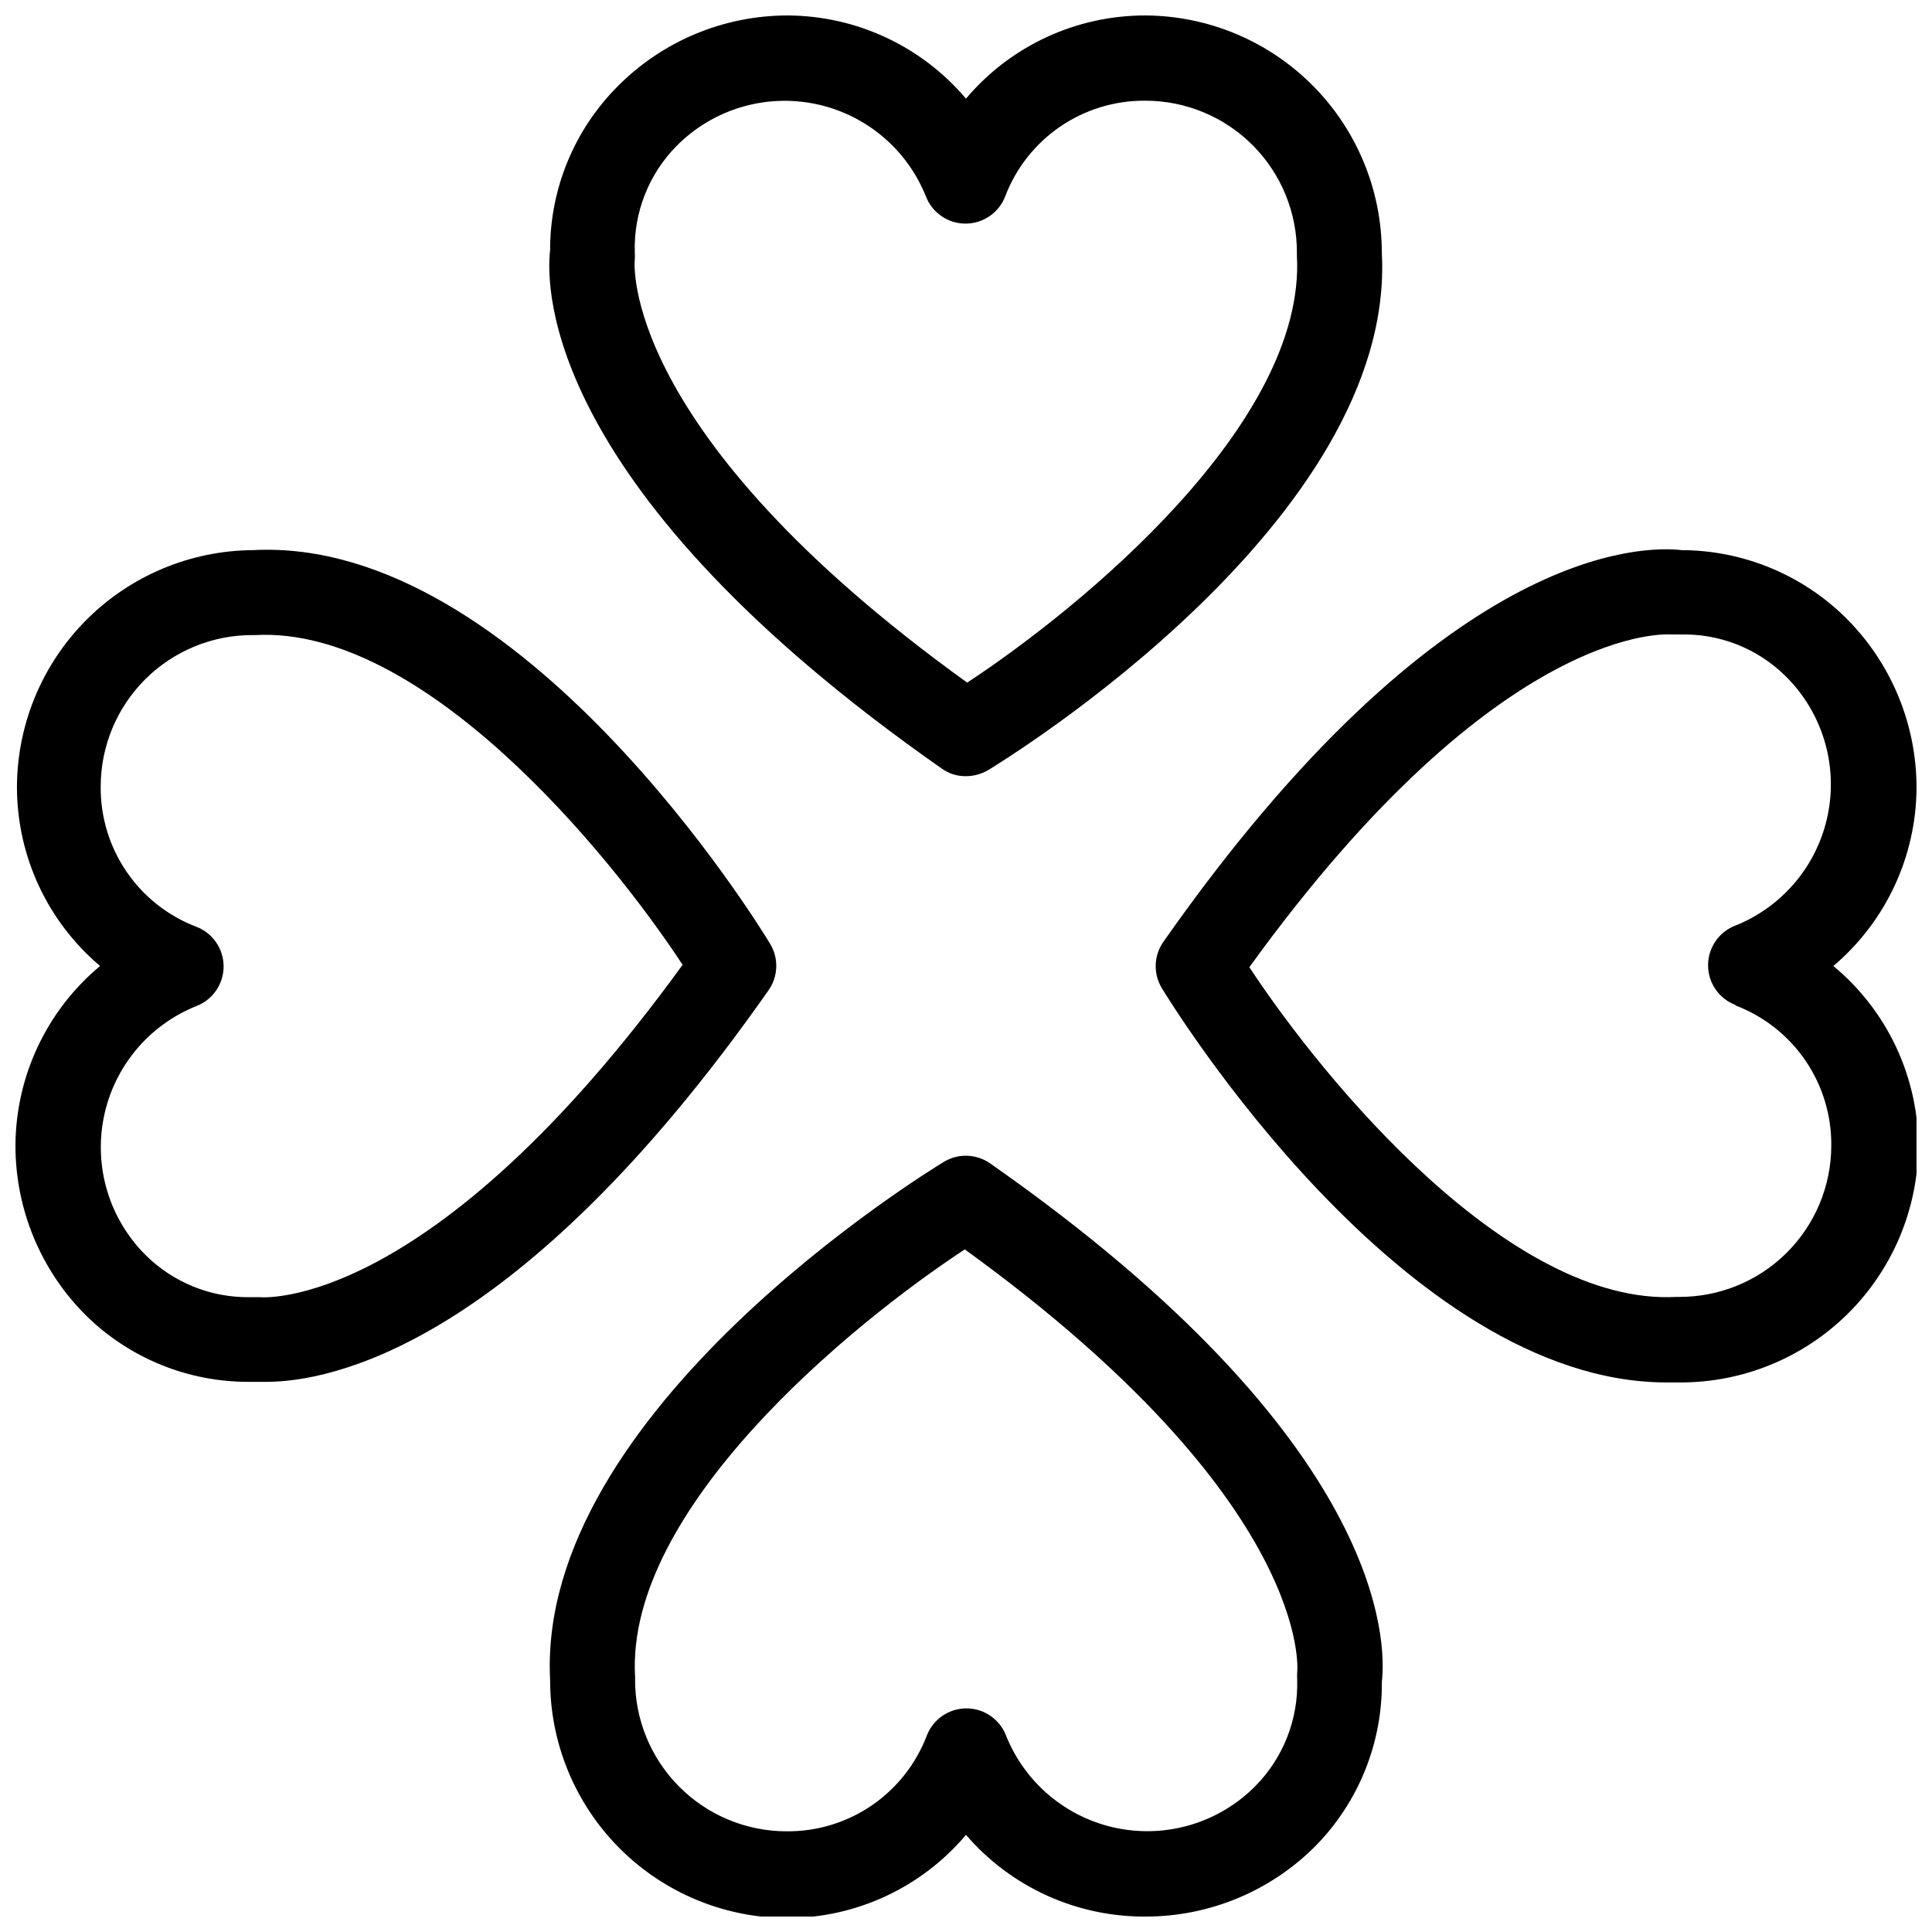 <?xml version="1.0" encoding="UTF-8"?>
<!-- Uploaded to: ICON Repo, www.svgrepo.com, Generator: ICON Repo Mixer Tools -->
<svg width="800px" height="800px" version="1.1" viewBox="144 144 512 512" xmlns="http://www.w3.org/2000/svg">
 <defs>
  <clipPath id="d">
   <path d="m450 289h201.9v222h-201.9z"/>
  </clipPath>
  <clipPath id="c">
   <path d="m148.09 289h201.91v222h-201.91z"/>
  </clipPath>
  <clipPath id="b">
   <path d="m289 450h222v201.9h-222z"/>
  </clipPath>
  <clipPath id="a">
   <path d="m289 148.09h222v201.91h-222z"/>
  </clipPath>
 </defs>
 <g>
  <g clip-path="url(#d)">
   <path d="m629.86 400c13.898-11.766 21.953-29.023 22.039-47.234 0.004-16.945-6.769-33.188-18.812-45.105-11.57-11.391-27.141-17.805-43.375-17.871-10.312-1.18-63.605-1.418-137.37 103.75-2.574 3.641-2.762 8.453-0.473 12.281 2.676 4.41 64.234 104.54 133.82 104.54h3.699c16.637 0 32.594-6.578 44.395-18.305 11.797-11.727 18.48-27.645 18.582-44.277-0.02-18.484-8.273-36-22.512-47.781zm-25.898 10.469h-0.004c7.516 2.863 13.973 7.957 18.508 14.602 4.531 6.641 6.918 14.512 6.844 22.555-0.023 10.676-4.293 20.902-11.871 28.422-7.578 7.516-17.84 11.707-28.516 11.645h-0.629c-44.16 2.441-93.441-57.309-113.2-87.379 66.914-92.574 111.78-88.168 111.94-88.168h2.125v0.004c10.453-0.312 20.582 3.668 28.023 11.02 9.688 9.543 13.906 23.328 11.223 36.66-2.68 13.328-11.902 24.41-24.527 29.465-4.352 1.668-7.223 5.848-7.223 10.508 0 4.66 2.871 8.84 7.223 10.512z"/>
  </g>
  <g clip-path="url(#c)">
   <path d="m347.65 406.45c2.578-3.637 2.762-8.453 0.473-12.281-2.676-4.484-66.203-108.08-137.05-104.38-16.633 0.105-32.551 6.785-44.277 18.586-11.727 11.797-18.305 27.758-18.305 44.391 0.066 18.215 8.125 35.484 22.039 47.234-14.148 11.777-22.363 29.211-22.434 47.625-0.004 16.945 6.769 33.188 18.812 45.105 11.48 11.238 26.918 17.512 42.984 17.477h0.391 4.25c16.613 0 66.602-8.895 133.12-103.75zm-134.77 81.32h-2.91c-10.184 0.078-19.977-3.887-27.238-11.023-9.688-9.543-13.906-23.328-11.223-36.66 2.68-13.328 11.902-24.41 24.527-29.465 4.352-1.668 7.223-5.848 7.223-10.508 0-4.66-2.871-8.84-7.223-10.508-7.516-2.863-13.973-7.961-18.504-14.602-4.531-6.644-6.922-14.516-6.844-22.555 0-10.691 4.262-20.938 11.84-28.473 7.582-7.539 17.855-11.738 28.543-11.676h0.629c44.32-2.363 93.441 57.309 113.2 87.379-67.07 92.496-111.78 88.09-112.02 88.09z"/>
  </g>
  <g clip-path="url(#b)">
   <path d="m406.45 452.35c-3.637-2.574-8.453-2.762-12.281-0.473-4.484 2.754-108.16 66.203-104.38 137.45 0 16.703 6.637 32.723 18.445 44.531 11.812 11.809 27.828 18.445 44.531 18.445 18.215-0.066 35.484-8.125 47.234-22.043 11.926 13.859 29.34 21.777 47.625 21.648 16.945 0.004 33.188-6.769 45.105-18.812 11.328-11.582 17.609-27.176 17.477-43.375 1.18-10.234 1.418-63.766-103.75-137.37zm81.32 134.77c-0.039 0.707-0.039 1.418 0 2.125 0.281 10.449-3.695 20.566-11.023 28.023-9.543 9.688-23.328 13.906-36.66 11.227-13.328-2.684-24.41-11.906-29.465-24.531-1.668-4.348-5.848-7.223-10.508-7.223-4.66 0-8.84 2.875-10.508 7.223-2.863 7.516-7.961 13.973-14.602 18.508-6.644 4.531-14.516 6.918-22.555 6.844-10.691 0-20.938-4.266-28.473-11.844-7.539-7.582-11.738-17.852-11.676-28.543 0.035-0.207 0.035-0.418 0-0.629-2.519-44.477 57.309-93.441 87.379-113.2 92.496 66.992 88.168 111.78 88.09 112.02z"/>
  </g>
  <g clip-path="url(#a)">
   <path d="m393.54 347.65c1.875 1.363 4.141 2.082 6.457 2.047 2.043-0.008 4.051-0.551 5.824-1.574 4.488-2.754 108.16-66.203 104.38-137.05 0-16.621-6.57-32.566-18.277-44.363-11.711-11.797-27.605-18.488-44.227-18.613-18.379-0.074-35.848 7.996-47.703 22.043-11.766-13.902-29.023-21.957-47.234-22.043-16.945-0.004-33.188 6.769-45.105 18.812-11.469 11.52-17.898 27.121-17.871 43.375-1.18 10.234-1.414 63.766 103.75 137.37zm-81.316-134.77c0.039-0.707 0.039-1.414 0-2.125-0.285-10.449 3.691-20.566 11.02-28.023 9.543-9.688 23.328-13.906 36.66-11.223 13.328 2.68 24.41 11.902 29.465 24.527 1.672 4.352 5.848 7.223 10.508 7.223s8.84-2.871 10.512-7.223c2.863-7.516 7.957-13.973 14.598-18.504 6.644-4.531 14.516-6.922 22.559-6.844 10.688 0 20.934 4.262 28.473 11.84 7.535 7.582 11.734 17.855 11.672 28.543v0.629c2.519 44.477-57.309 93.441-87.379 113.2-92.496-66.598-88.164-111.78-88.086-112.02z"/>
  </g>
 </g>
</svg>